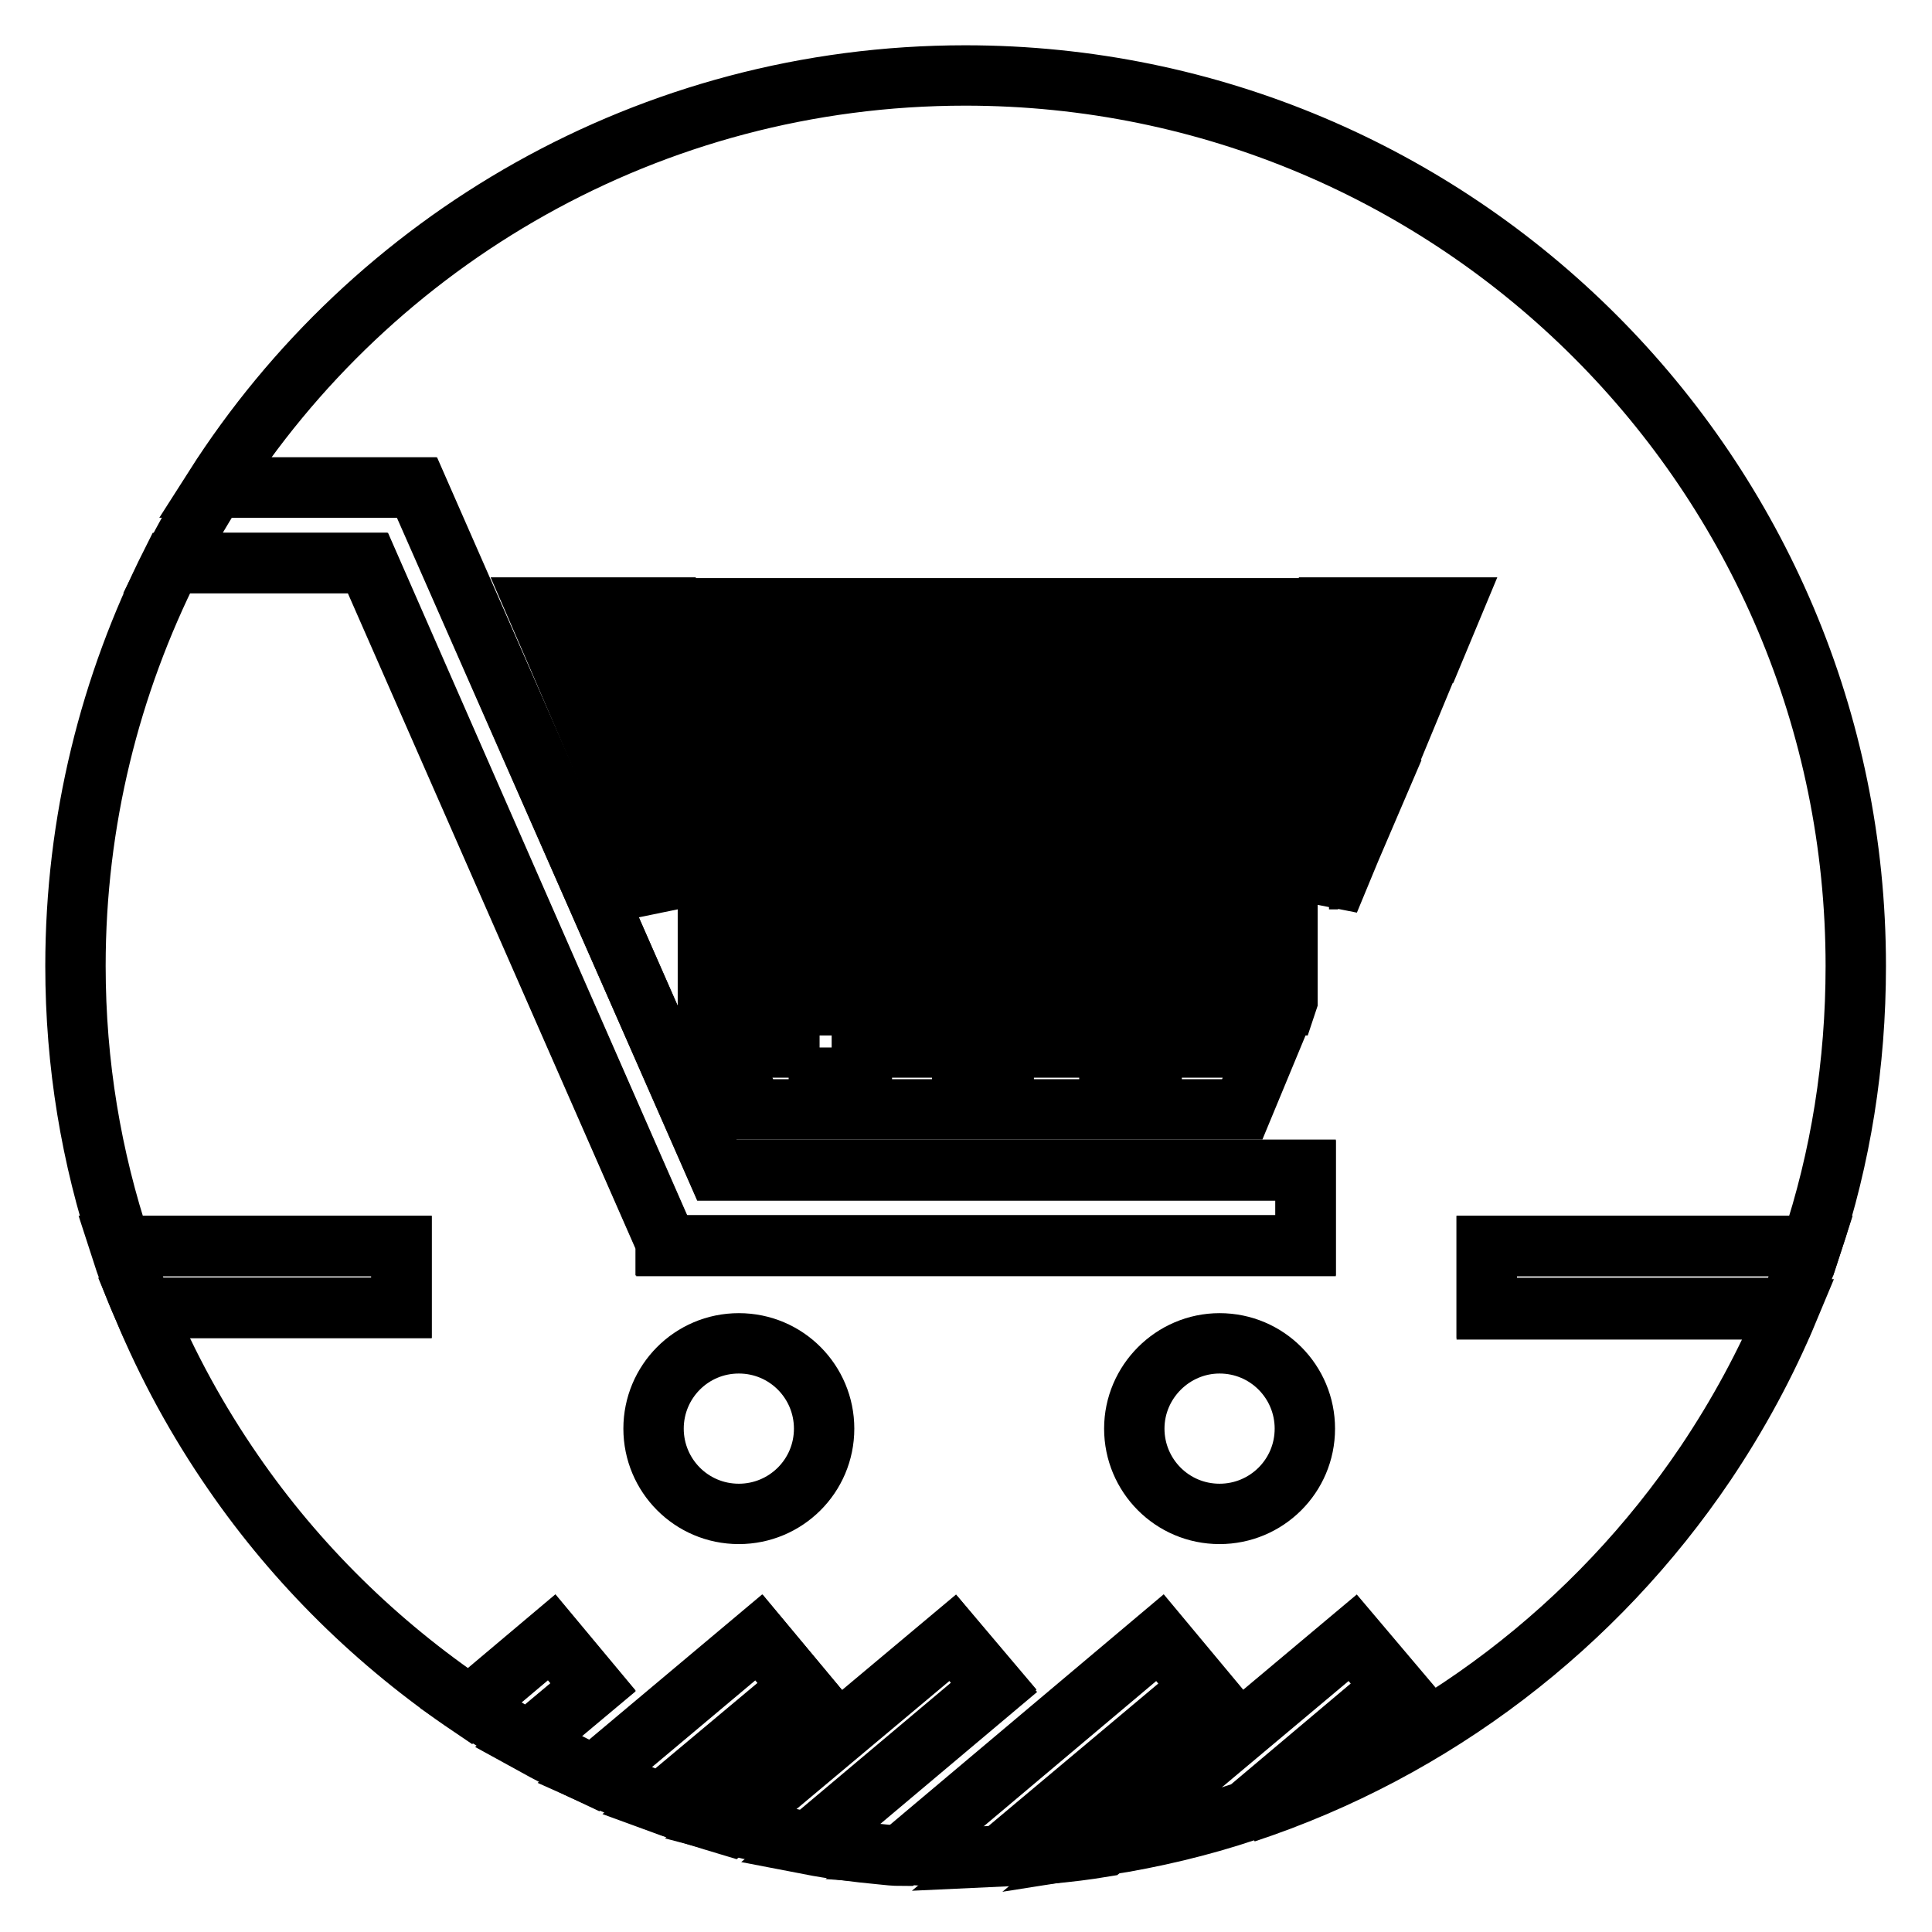 <?xml version="1.0" encoding="utf-8"?>
<!-- Svg Vector Icons : http://www.onlinewebfonts.com/icon -->
<!DOCTYPE svg PUBLIC "-//W3C//DTD SVG 1.1//EN" "http://www.w3.org/Graphics/SVG/1.1/DTD/svg11.dtd">
<svg version="1.1" xmlns="http://www.w3.org/2000/svg" xmlns:xlink="http://www.w3.org/1999/xlink" x="0px" y="0px" viewBox="0 0 256 256" enable-background="new 0 0 256 256" xml:space="preserve">
<g> <path stroke-width="8" fill-opacity="0" stroke="#000000"  d="M88.3,164.7v0.4h0.2l0,0l0.1,0H173v-10H95L55.3,64.6l-0.1,0v0H28.5c-2.1,3.3-4,6.6-5.7,10h26L88.3,164.7z  M73.1,216.9L62.3,226c2.5,1.7,5,3.2,7.7,4.7l8.6-7.2L73.1,216.9z M100.5,216.9l-21.8,18.3c2.9,1.3,5.9,2.6,8.9,3.7l18.4-15.4 L100.5,216.9z M126.2,216.9l-29.6,24.8c3.4,0.9,6.9,1.7,10.5,2.4l24.6-20.7L126.2,216.9z M153.7,216.9l-34.2,28.8 c2.8,0.2,5.7,0.3,8.5,0.3c1.5,0,3,0,4.5-0.1l26.7-22.4L153.7,216.9L153.7,216.9z M179.3,216.9l-32.9,27.6c6.4-1,12.7-2.5,18.7-4.5 l19.7-16.6L179.3,216.9L179.3,216.9z"/> <path stroke-width="8" fill-opacity="0" stroke="#000000"  d="M197,165.1h43c3.9-11.7,5.9-24.1,5.9-37.1c0-65.2-52.8-118-118-118c-41.8,0-78.6,21.8-99.5,54.6h26.7v0 l0.1,0L95,155h78v10H88.5l-0.1,0l0,0h-0.2v-0.4L48.7,74.6h-26C14.6,90.7,10,108.8,10,128c0,13,2.1,25.4,6,37.1h37.2v8.2H19 c3.2,7.7,7.2,15,11.9,21.8c8.4,12.2,19.1,22.7,31.4,31l10.8-9.1l5.5,6.6l-8.6,7.2c2.9,1.6,5.8,3.1,8.8,4.5l21.8-18.3l5.5,6.6 l-18.4,15.4c3,1.1,6,2,9,2.9l29.6-24.8l5.5,6.6l-24.6,20.7c3.1,0.6,6.3,1,9.5,1.3c0.9,0.1,1.8,0.2,2.8,0.2l34.2-28.8l5.5,6.6 L132.5,246c2.2-0.1,4.4-0.2,6.6-0.4c2.4-0.2,4.8-0.5,7.2-0.9l32.9-27.6l5.5,6.6L165,240.2c25.1-8.3,46.5-24.8,61-46.3 c4.3-6.4,8-13.2,11-20.4H197V165.1z"/> <path stroke-width="8" fill-opacity="0" stroke="#000000"  d="M53.2,165.1H15.9c0.9,2.8,1.9,5.5,3.1,8.2h34.2L53.2,165.1L53.2,165.1z M197,165.1v8.2h40 c1.1-2.7,2.1-5.4,3-8.2H197z M176.1,119.4l1.2-2.9h-1.2V119.4z M152.6,116.5h18v6.3h-18V116.5z M133,116.5H147v6.3H133V116.5z  M152.6,92.1h18v7h-18V92.1z M176.1,111h3.5l2.7-6.3h-6.2V111z M152.6,80.6h18v6h-18V80.6z M176.1,99.1h8.5l2.9-7h-11.5V99.1z  M93.8,116.5h14.9v6.3H93.8V116.5z M133,80.6H147v6H133V80.6z M133,104.6H147v6.3H133V104.6z M133,92.1H147v7H133V92.1z  M152.6,104.6h18v6.3h-18V104.6z M114.2,92.1h13.3v7h-13.3V92.1z M93.8,104.6h14.9v6.3H93.8V104.6z M114.2,104.6h13.3v6.3h-13.3 V104.6z M114.2,116.5h13.3v6.3h-13.3V116.5z M133,128.4H147v4.8H133V128.4z M170.6,132.6v-4.2h-18v4.8h17.8L170.6,132.6z  M176.1,86.5h13.8l2.5-6h-16.3V86.5z M133,138.8H147v8.2H133V138.8z M88.2,86.5v-6H71.1l2.6,6H88.2z M114.2,138.8h13.3v8.2h-13.3 V138.8z M152.6,138.8v8.2h12l3.4-8.2H152.6z M108.6,138.8H96.3l3.5,8.2h8.7V138.8z M108.6,128.4H93.8v4.4l0.2,0.4h14.7V128.4z  M79.1,99.1h9.1v-7H76.1L79.1,99.1z M114.2,128.4h13.3v4.8h-13.3V128.4z M93.8,80.6h14.9v6H93.8V80.6z M93.8,92.1h14.9v7H93.8V92.1 z M114.2,80.6h13.3v6h-13.3V80.6z M88.2,111v-6.3h-6.7l2.7,6.3H88.2z M88.2,116.5h-1.5l1.5,3.5V116.5z"/> <path stroke-width="8" fill-opacity="0" stroke="#000000"  d="M150.3,189.3c0,6.2,5,11.3,11.3,11.3c6.2,0,11.3-5,11.3-11.3c0,0,0,0,0,0c0-6.2-5-11.3-11.3-11.3 C155.4,178,150.3,183.1,150.3,189.3C150.3,189.3,150.3,189.3,150.3,189.3z"/> <path stroke-width="8" fill-opacity="0" stroke="#000000"  d="M86.6,189.3c0,6.2,5,11.3,11.3,11.3c6.2,0,11.3-5,11.3-11.3c0,0,0,0,0,0c0-6.2-5-11.3-11.3-11.3 C91.6,178,86.6,183.1,86.6,189.3C86.6,189.3,86.6,189.3,86.6,189.3z"/></g>
</svg>